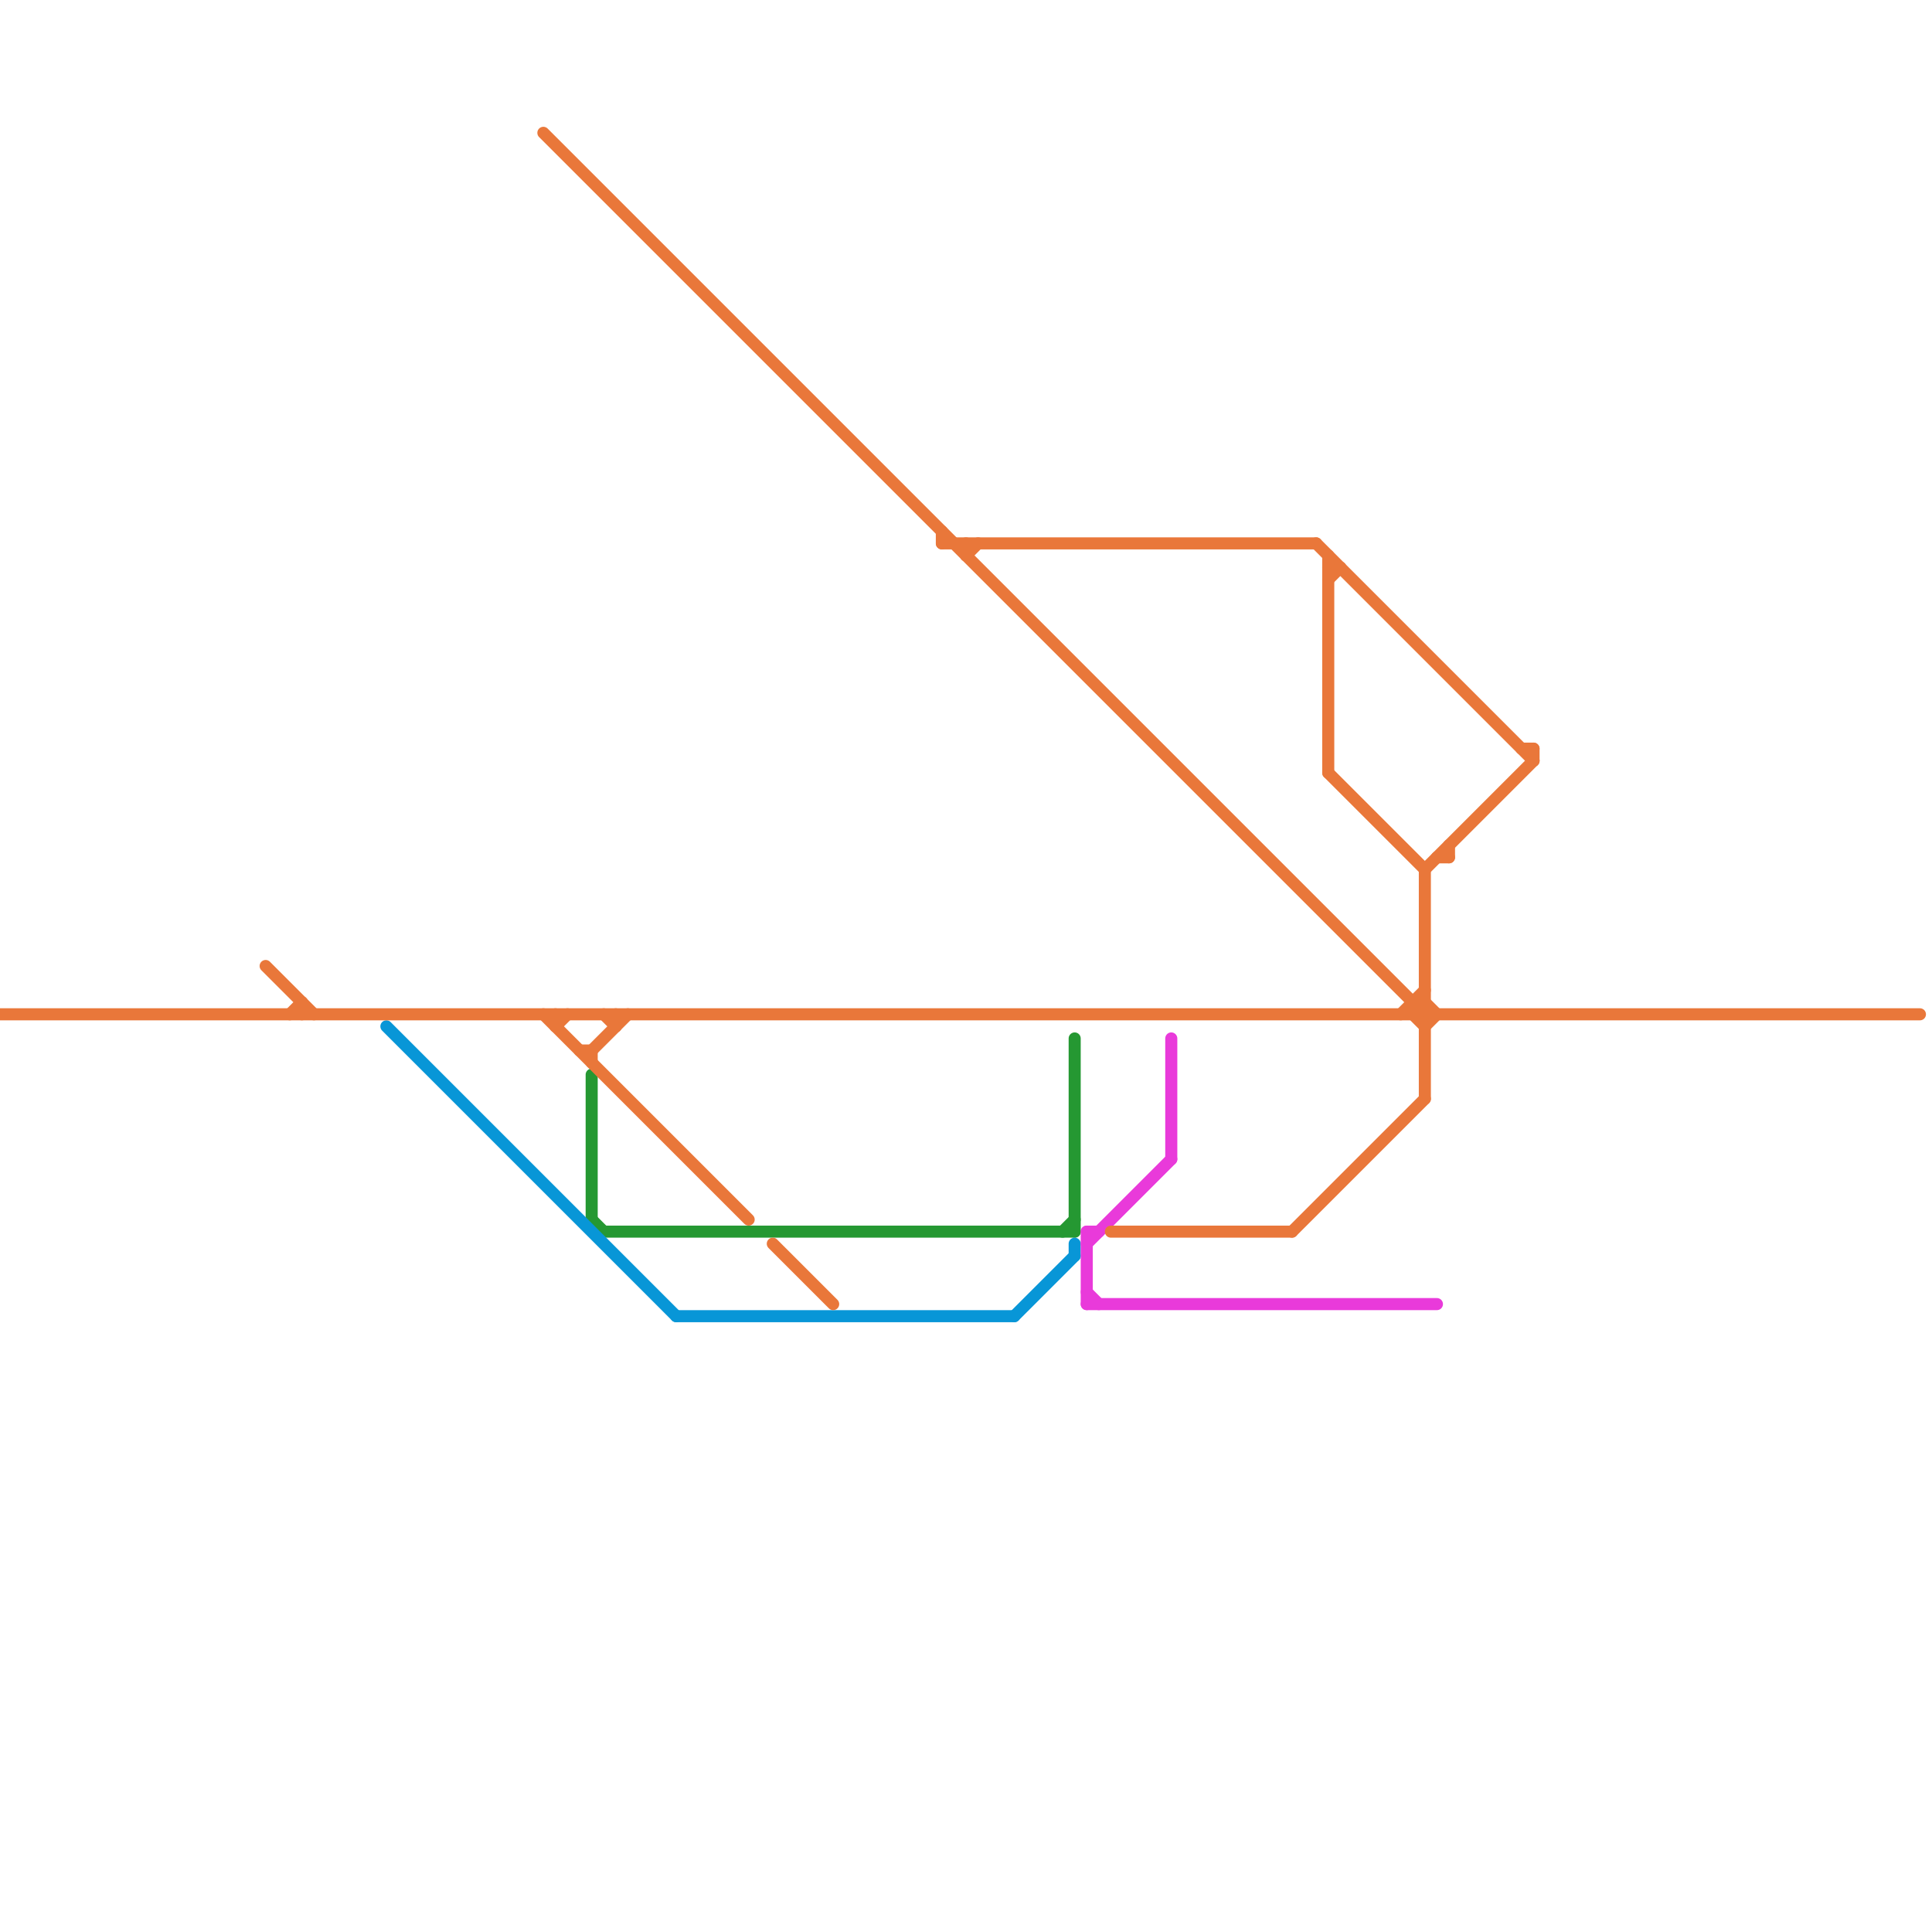 
<svg version="1.1" xmlns="http://www.w3.org/2000/svg" viewBox="0 0 160 160">
<style>text { font: 1px Helvetica; font-weight: 600; white-space: pre; dominant-baseline: central; } line { stroke-width: 1; fill: none; stroke-linecap: round; stroke-linejoin: round; } .c0 { stroke: #259832 } .c1 { stroke: #0896d7 } .c2 { stroke: #e93ada } .c3 { stroke: #e9773a }</style><defs><g id="wm-xf"><circle r="1.2" fill="#000"/><circle r="0.9" fill="#fff"/><circle r="0.6" fill="#000"/><circle r="0.3" fill="#fff"/></g><g id="wm"><circle r="0.6" fill="#000"/><circle r="0.3" fill="#fff"/></g></defs><line class="c0" x1="49" y1="101" x2="50" y2="102"/><line class="c0" x1="49" y1="89" x2="49" y2="101"/><line class="c0" x1="88" y1="102" x2="89" y2="101"/><line class="c0" x1="89" y1="86" x2="89" y2="102"/><line class="c0" x1="50" y1="102" x2="89" y2="102"/><line class="c1" x1="56" y1="109" x2="84" y2="109"/><line class="c1" x1="89" y1="103" x2="89" y2="104"/><line class="c1" x1="84" y1="109" x2="89" y2="104"/><line class="c1" x1="32" y1="85" x2="56" y2="109"/><line class="c2" x1="90" y1="103" x2="97" y2="96"/><line class="c2" x1="97" y1="86" x2="97" y2="96"/><line class="c2" x1="90" y1="107" x2="91" y2="108"/><line class="c2" x1="90" y1="102" x2="91" y2="102"/><line class="c2" x1="90" y1="102" x2="90" y2="108"/><line class="c2" x1="90" y1="108" x2="119" y2="108"/><line class="c3" x1="118" y1="85" x2="119" y2="84"/><line class="c3" x1="64" y1="103" x2="69" y2="108"/><line class="c3" x1="110" y1="47" x2="111" y2="47"/><line class="c3" x1="0" y1="84" x2="159" y2="84"/><line class="c3" x1="78" y1="45" x2="109" y2="45"/><line class="c3" x1="51" y1="84" x2="51" y2="85"/><line class="c3" x1="110" y1="46" x2="110" y2="64"/><line class="c3" x1="117" y1="83" x2="118" y2="83"/><line class="c3" x1="49" y1="87" x2="49" y2="88"/><line class="c3" x1="49" y1="87" x2="52" y2="84"/><line class="c3" x1="117" y1="84" x2="118" y2="83"/><line class="c3" x1="119" y1="71" x2="120" y2="71"/><line class="c3" x1="45" y1="11" x2="118" y2="84"/><line class="c3" x1="107" y1="102" x2="118" y2="91"/><line class="c3" x1="45" y1="84" x2="62" y2="101"/><line class="c3" x1="48" y1="87" x2="49" y2="87"/><line class="c3" x1="118" y1="72" x2="118" y2="91"/><line class="c3" x1="120" y1="70" x2="120" y2="71"/><line class="c3" x1="50" y1="84" x2="51" y2="85"/><line class="c3" x1="80" y1="46" x2="81" y2="45"/><line class="c3" x1="46" y1="84" x2="46" y2="85"/><line class="c3" x1="117" y1="83" x2="117" y2="84"/><line class="c3" x1="78" y1="44" x2="78" y2="45"/><line class="c3" x1="22" y1="80" x2="26" y2="84"/><line class="c3" x1="109" y1="45" x2="127" y2="63"/><line class="c3" x1="118" y1="72" x2="127" y2="63"/><line class="c3" x1="46" y1="85" x2="47" y2="84"/><line class="c3" x1="110" y1="48" x2="111" y2="47"/><line class="c3" x1="117" y1="84" x2="118" y2="85"/><line class="c3" x1="110" y1="64" x2="118" y2="72"/><line class="c3" x1="25" y1="83" x2="25" y2="84"/><line class="c3" x1="126" y1="62" x2="127" y2="62"/><line class="c3" x1="116" y1="84" x2="118" y2="82"/><line class="c3" x1="127" y1="62" x2="127" y2="63"/><line class="c3" x1="118" y1="83" x2="119" y2="84"/><line class="c3" x1="92" y1="102" x2="107" y2="102"/><line class="c3" x1="80" y1="45" x2="80" y2="46"/><line class="c3" x1="24" y1="84" x2="25" y2="83"/>
</svg>

